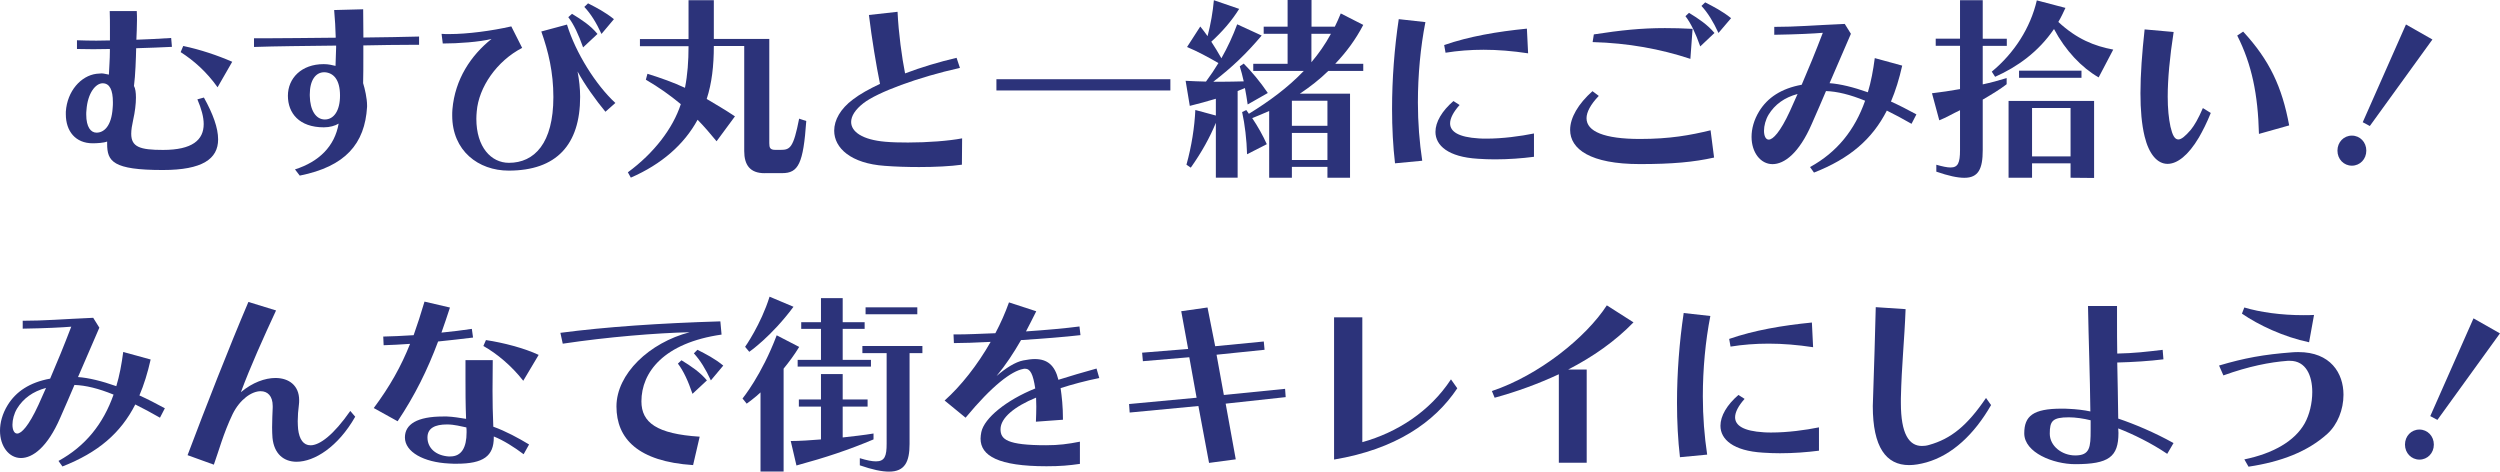 <?xml version="1.0" encoding="utf-8"?>
<!-- Generator: Adobe Illustrator 27.3.1, SVG Export Plug-In . SVG Version: 6.00 Build 0)  -->
<svg version="1.1" id="レイヤー_1" xmlns="http://www.w3.org/2000/svg" xmlns:xlink="http://www.w3.org/1999/xlink" x="0px"
	 y="0px" viewBox="0 0 455.71 85.97" style="enable-background:new 0 0 455.71 85.97;" xml:space="preserve">
<style type="text/css">
	.st0{fill:#2C337A;}
</style>
<g>
	<path class="st0" d="M37.17,17.78c1.66,2.99,2.59,5.54,2.59,7.63c0,3.56-2.88,5.58-10.08,5.58c-9.14,0-10.15-1.58-10.15-4.79v-0.4
		c-0.61,0.25-1.87,0.32-2.63,0.32c-3.13,0-4.9-2.2-4.9-5.29v-0.47c0.25-3.78,2.77-6.55,5.58-6.91c0.4-0.04,0.68-0.07,0.9-0.07
		c0.47,0,0.68,0.11,1.37,0.22c0.04-1.19,0.18-2.74,0.18-4.25V8.93c-1.01,0-2.02,0.04-3.02,0.04S15,8.93,14.03,8.93V7.34
		c1.15,0.04,2.34,0.07,3.53,0.07c0.86,0,1.69-0.04,2.48-0.04V4.9c0-0.83,0-1.76-0.04-2.88h4.93c0.04,0.61,0.04,1.15,0.04,1.69
		c0,1.26-0.07,2.34-0.11,3.53c2.02-0.07,4.39-0.18,6.34-0.32l0.14,1.62c-1.91,0.11-4.39,0.18-6.52,0.25
		c-0.04,1.84-0.14,4.97-0.4,6.88c0.25,0.43,0.36,1.19,0.36,2.12c0,1.15-0.18,2.63-0.5,4.03c-0.22,1.01-0.36,1.84-0.36,2.56
		c0,2.41,1.58,2.95,5.79,2.95c5.33,0,7.42-1.8,7.42-4.72c0-1.3-0.43-2.81-1.15-4.5L37.17,17.78z M20.54,19.65
		c0.04-0.36,0.04-0.68,0.04-1.01c0-2.23-0.58-3.46-1.87-3.46c-1.26,0-2.74,1.76-2.95,4.9c-0.04,0.29-0.04,0.54-0.04,0.79
		c0,2.34,0.86,3.31,1.87,3.31C18.92,24.19,20.33,23.04,20.54,19.65z M39.66,15.91c-2.02-2.84-4.32-4.86-6.73-6.41l0.47-1.12
		c3.1,0.65,6.3,1.73,8.93,2.88L39.66,15.91z"/>
	<path class="st0" d="M53.77,30.88c4.39-1.4,7.24-4.21,7.96-8.35c-0.65,0.4-1.62,0.68-2.7,0.68c-4.5,0-6.55-2.59-6.55-5.76
		s2.45-5.76,6.52-5.76c0.9,0,1.55,0.18,2.16,0.32c0-1.04,0.11-2.34,0.11-3.35V8.31c-5.83,0.07-10.87,0.11-14.97,0.25V6.98h1.76
		c3.71,0,8.13-0.07,13.14-0.11c-0.04-1.73-0.14-3.31-0.29-5.04l5.29-0.14c0,1.44,0.04,2.99,0.04,5.15
		c4.28-0.04,7.02-0.11,10.15-0.18v1.51h-1.66c-2.45,0-5,0.04-8.5,0.11v2.16c0,1.62,0,3.1-0.04,4.72c0.32,1.01,0.72,2.81,0.72,4.03
		v0.29c-0.4,6.73-3.96,10.87-12.27,12.53L53.77,30.88z M56.47,17.46c0.04,2.66,1.12,4.32,2.74,4.32c1.66,0,2.77-1.62,2.77-4.36
		c0-2.95-1.22-4.14-2.77-4.25H59.1c-1.55,0-2.63,1.44-2.63,4.03V17.46z"/>
	<path class="st0" d="M110.36,20.37c-1.76-2.12-3.82-5-5.08-7.34c0.29,1.51,0.47,3.13,0.47,4.61c0,8.75-4.32,13.46-13.03,13.46
		c-5.51,0-10.29-3.6-10.29-10.04c0-0.36,0-0.76,0.04-1.15c0.47-5.47,3.38-9.83,7.13-12.81c-2.12,0.54-6.05,0.83-8.89,0.83
		l-0.22-1.76c0.43,0.04,0.9,0.04,1.44,0.04c3.24,0,7.7-0.58,11.27-1.4l1.98,3.92c-4.61,2.38-7.92,7.16-8.28,11.59
		c-0.04,0.47-0.07,0.9-0.07,1.33c0,5.18,2.7,8.03,5.94,8.03c4.64,0,8.1-3.56,8.1-11.99c0-4.5-0.9-8.28-2.2-11.95l4.68-1.26
		c1.58,5.15,5.26,11.01,8.82,14.29L110.36,20.37z M106.29,8.64c-0.83-2.34-1.69-4.21-2.7-5.51l0.68-0.61
		c1.76,1.08,3.38,2.12,4.64,3.67L106.29,8.64z M109.64,6.19c-0.94-2.05-1.94-3.67-3.13-4.93l0.68-0.65c1.55,0.79,3.1,1.58,4.72,2.88
		L109.64,6.19z"/>
	<path class="st0" d="M139.37,31.57c-2.66,0-3.71-1.51-3.71-4.03V8.39h-5.54c0,3.6-0.36,6.77-1.3,9.65
		c1.58,0.94,3.38,1.98,5.15,3.17l-3.35,4.54c-1.12-1.37-2.3-2.74-3.46-3.92c-2.45,4.5-6.55,8.1-12.17,10.55l-0.54-0.97
		c4.75-3.49,8.21-7.99,9.65-12.42c-1.94-1.62-4.03-3.1-6.37-4.46l0.29-1.08c2.52,0.79,4.75,1.58,6.84,2.56
		c0.47-2.38,0.65-4.82,0.65-7.59h-8.86v-1.3h8.86V0.04h4.61v7.06h10.11V26.1c0,0.83,0.14,1.22,1.12,1.22h0.94
		c1.73,0,2.34-0.36,3.38-5.69l1.3,0.43c-0.54,7.77-1.44,9.5-4.39,9.5H139.37z"/>
	<path class="st0" d="M175.34,30.02c-2.02,0.29-4.9,0.43-7.81,0.43c-2.16,0-4.36-0.07-6.26-0.22c-6.16-0.43-9.21-3.24-9.21-6.41
		c0-1.94,1.15-4,3.42-5.69c1.26-0.97,2.95-1.91,4.93-2.84c-0.68-3.35-1.48-8.14-2.02-12.56l5.22-0.58
		c0.18,3.89,0.79,8.31,1.37,11.23c2.95-1.12,6.19-2.09,9.39-2.84l0.61,1.84c-7.63,1.69-15.08,4.46-17.6,6.44
		c-1.48,1.15-2.23,2.34-2.23,3.42c0,1.76,2.02,3.24,6.23,3.6c1.22,0.11,2.66,0.14,4.14,0.14c3.53,0,7.42-0.29,9.86-0.76
		L175.34,30.02z"/>
	<path class="st0" d="M181.63,16.49v-2.05h31.71v2.05H181.63z"/>
	<path class="st0" d="M221.63,32.4V22.39c-1.08,2.63-2.56,5.33-4.57,8.17l-0.79-0.54c0.94-3.35,1.48-6.88,1.62-9.97l3.74,1.01V18
		c-1.55,0.47-3.13,0.9-4.75,1.3l-0.76-4.57c1.22,0.07,2.48,0.11,3.71,0.14c0.83-1.12,1.58-2.23,2.27-3.38
		c-2.02-1.15-3.74-2.09-5.72-2.92l2.41-3.74c0.47,0.58,0.9,1.15,1.33,1.76c0.58-2.2,0.97-4.5,1.15-6.55l4.61,1.58
		c-1.37,2.2-3.1,4.18-5.08,5.98c0.61,0.94,1.22,1.91,1.84,3.02c1.15-2.02,2.09-4.07,2.88-6.19l4.46,2.05
		c-2.84,3.35-5.36,5.76-8.82,8.42h1.48c1.33,0,2.7-0.04,4.07-0.07c-0.22-1.01-0.47-1.94-0.72-2.74l0.72-0.5
		c1.51,1.55,2.92,3.2,4.39,5.36l-3.67,2.09c-0.14-1.01-0.32-2.05-0.5-2.99l-1.33,0.54v15.8H221.63z M241.97,32.4v-1.98h-6.48v1.98
		h-4.14V20.23c-0.97,0.43-2.09,0.9-3.09,1.3c1.04,1.55,1.91,3.1,2.66,4.75l-3.6,1.84c-0.07-2.63-0.4-5.44-0.9-7.7l0.76-0.36
		c0,0,0.25,0.36,0.47,0.68c3.64-2.23,7.09-4.75,10.01-7.81h-9.21v-1.3h6.26V6.16h-4.36v-1.3h4.36V0h4.36v4.86h4.25
		c0.36-0.72,0.76-1.62,1.08-2.41l4.1,2.09c-1.4,2.7-3.1,4.97-5.11,7.09h5.11v1.3h-6.37c-1.58,1.55-3.35,2.92-5.18,4.14h9.14V32.4
		H241.97z M241.97,18.36h-6.48v4.57h6.48V18.36z M241.97,24.23h-6.48v4.93h6.48V24.23z M239.05,6.16v5.18
		c1.33-1.58,2.48-3.2,3.56-5.18H239.05z"/>
	<path class="st0" d="M254.29,29.77c-0.36-3.06-0.54-6.44-0.54-9.94c0-5.4,0.43-11.09,1.22-16.34l4.86,0.54
		c-0.9,4.57-1.37,9.68-1.37,14.65c0,3.67,0.29,7.31,0.79,10.62L254.29,29.77z M279.63,28.58c-2.23,0.29-4.68,0.47-7.13,0.47
		c-1.04,0-2.05-0.04-3.1-0.11c-5.4-0.32-7.74-2.41-7.74-4.9c0-1.8,1.19-3.82,3.28-5.62l1.12,0.72c-1.12,1.26-1.73,2.41-1.73,3.35
		c0,1.51,1.55,2.52,5.22,2.74c0.47,0.04,0.94,0.04,1.4,0.04c2.92,0,6.16-0.43,8.67-0.94V28.58z M278.55,9.72
		c-2.84-0.43-5.54-0.65-8.1-0.65c-2.41,0-4.72,0.18-6.95,0.54l-0.25-1.4c4.57-1.58,9.65-2.45,15.08-2.99L278.55,9.72z"/>
	<path class="st0" d="M312.45,28.72c-3.71,0.83-7.59,1.19-13.53,1.19c-9.04,0-12.71-2.74-12.71-6.23c0-2.23,1.48-4.75,4.07-7.06
		l1.15,0.86c-1.48,1.55-2.23,2.95-2.23,4.07c0,2.41,3.24,3.78,9.72,3.78c5.47,0,9.18-0.68,12.89-1.58L312.45,28.72z M308.13,10.73
		c-5.47-1.8-11.3-2.88-17.82-3.06l0.22-1.4c4.93-0.76,8.64-1.15,12.96-1.15c1.58,0,3.2,0.04,5.04,0.14L308.13,10.73z M309.93,8.46
		c-0.83-2.34-1.69-4.21-2.7-5.51l0.65-0.61c1.76,1.08,3.38,2.16,4.64,3.67L309.93,8.46z M313.25,6.01c-0.94-2.05-1.94-3.67-3.1-4.93
		l0.68-0.65c1.51,0.79,3.1,1.58,4.72,2.88L313.25,6.01z"/>
	<path class="st0" d="M348.44,22.57c-1.58-0.9-3.1-1.73-4.5-2.41c-2.66,5.22-6.77,8.75-13.28,11.3l-0.72-1.01
		c4.93-2.7,8.17-6.77,10.04-12.09c-2.74-1.12-5.08-1.69-7.13-1.76c-0.79,1.87-1.62,3.78-2.59,5.98c-2.34,5.4-5.04,7.34-7.16,7.34
		c-2.2,0-3.82-2.16-3.82-4.97c0-1.48,0.43-3.1,1.4-4.68c1.51-2.45,4-4.14,7.74-4.82c1.26-2.92,2.48-5.9,3.85-9.47
		c-1.66,0.14-4.61,0.29-8.85,0.36V4.9c3.96,0,7.16-0.29,12.85-0.54l1.12,1.8l-3.89,9c1.94,0.14,4.32,0.72,6.98,1.66
		c0.58-1.91,0.97-4,1.26-6.23l5,1.37c-0.54,2.41-1.22,4.61-2.05,6.55c1.51,0.68,3.06,1.48,4.64,2.34L348.44,22.57z M327.67,17.13
		c-2.41,0.65-4.14,1.91-5.29,3.78c-0.54,0.9-0.83,2.02-0.83,2.92s0.29,1.62,0.86,1.62c0.76,0,2.09-1.33,3.89-5.25L327.67,17.13z"/>
	<path class="st0" d="M357.28,20.09c-1.44,0.68-2.48,1.33-3.78,1.84l-1.33-4.93c1.8-0.22,3.28-0.43,5.11-0.76V8.35h-4.43v-1.3h4.43
		V0.04h4.14v7.02h4.39v1.3h-4.39v7.02c1.37-0.29,2.99-0.72,4.36-1.15v1.12c-1.15,0.9-2.7,1.84-4.36,2.81v9.21
		c0,3.42-0.79,5.04-3.35,5.04c-1.26,0-2.92-0.36-5.11-1.12v-1.26c1.12,0.32,1.98,0.5,2.59,0.5c1.37,0,1.73-0.86,1.73-3.17V20.09z
		 M382.55,14.11c-3.13-1.8-6.08-4.93-8.14-8.82c-2.84,4.18-6.7,6.91-10.73,8.71l-0.61-0.94c4.1-3.38,7.05-7.99,8.21-12.99l5.22,1.37
		c-0.36,0.79-0.86,1.84-1.3,2.56c3.38,3.13,6.55,4.39,10.01,5.04L382.55,14.11z M377.43,32.4v-2.63h-7.02v2.63h-4.28v-14h15.59
		v14.04L377.43,32.4z M368.04,14.18v-1.3h11.38v1.3H368.04z M377.43,19.69h-7.02v8.82h7.02V19.69z"/>
	<path class="st0" d="M402.99,20.59c-0.72,1.8-1.48,3.28-2.16,4.46c-1.94,3.28-3.96,4.82-5.72,4.82c-1.84,0-3.38-1.73-4.18-5
		c-0.54-2.23-0.76-4.86-0.76-7.88c0-3.42,0.29-7.34,0.76-11.63l5.29,0.47c-0.72,4.64-1.08,8.6-1.08,11.81c0,2.12,0.18,3.96,0.5,5.44
		c0.36,1.55,0.76,2.34,1.44,2.34c0.54,0,1.26-0.58,2.27-1.76c0.65-0.79,1.4-2.09,2.2-3.96L402.99,20.59z M411.77,24.41
		c-0.18-7.2-1.3-12.67-3.96-17.93l1.08-0.72c4.82,5.22,7.09,10.08,8.39,17.1L411.77,24.41z"/>
	<path class="st0" d="M426.08,27.46c0-1.55,1.15-2.74,2.63-2.74c1.48,0,2.63,1.19,2.63,2.74s-1.15,2.74-2.63,2.74
		C427.23,30.2,426.08,29.01,426.08,27.46z M430.69,22.28l7.88-17.82l4.82,2.74l-11.41,15.77L430.69,22.28z"/>
	<path class="st0" d="M29.16,76.14c-1.58-0.9-3.1-1.73-4.5-2.41c-2.66,5.22-6.77,8.75-13.28,11.3l-0.72-1.01
		c4.93-2.7,8.17-6.77,10.04-12.09c-2.74-1.12-5.08-1.69-7.13-1.76c-0.79,1.87-1.62,3.78-2.59,5.98c-2.34,5.4-5.04,7.34-7.16,7.34
		c-2.2,0-3.82-2.16-3.82-4.97c0-1.48,0.43-3.1,1.4-4.68c1.51-2.45,4-4.14,7.74-4.82c1.26-2.92,2.48-5.9,3.85-9.47
		c-1.66,0.14-4.61,0.29-8.85,0.36v-1.44c3.96,0,7.16-0.29,12.85-0.54l1.12,1.8l-3.89,9c1.94,0.14,4.32,0.72,6.98,1.66
		c0.58-1.91,0.97-4,1.26-6.23l5,1.37c-0.54,2.41-1.22,4.61-2.05,6.55c1.51,0.68,3.06,1.48,4.64,2.34L29.16,76.14z M8.39,70.71
		c-2.41,0.65-4.14,1.91-5.29,3.78c-0.54,0.9-0.83,2.02-0.83,2.92s0.29,1.62,0.86,1.62c0.76,0,2.09-1.33,3.89-5.25L8.39,70.71z"/>
	<path class="st0" d="M64.75,75.96c-3.13,5.51-7.45,8.21-10.69,8.21c-2.34,0-4.1-1.44-4.39-4.36c-0.04-0.54-0.07-1.22-0.07-1.91
		c0-1.22,0.07-2.56,0.11-3.6v-0.29c0-1.84-0.94-2.7-2.2-2.7c-1.62,0-3.78,1.48-5.11,4.18c-1.69,3.53-2.56,6.84-3.42,9.21l-4.79-1.73
		c3.38-8.96,7.52-19.55,11.09-27.93l5.04,1.55c-2.23,4.79-4.72,10.33-6.41,14.9c2.09-1.76,4.39-2.59,6.3-2.59
		c2.48,0,4.32,1.4,4.32,4.03c0,0.25,0,0.5-0.04,0.79c-0.14,1.08-0.22,2.12-0.22,3.06c0,0.54,0.04,1.01,0.07,1.44
		c0.22,1.87,0.97,2.95,2.27,2.95c1.66,0,4.18-1.87,7.24-6.26L64.75,75.96z"/>
	<path class="st0" d="M68.13,74.38c2.95-3.96,5-7.63,6.62-11.7c-1.73,0.11-3.38,0.22-4.82,0.25l-0.07-1.58
		c1.55-0.04,3.46-0.11,5.54-0.25c0.68-1.91,1.33-3.92,1.98-6.12l4.64,1.08c-0.5,1.58-1.04,3.1-1.55,4.57
		c1.91-0.18,3.82-0.43,5.54-0.68l0.22,1.58c-2.02,0.25-4.21,0.5-6.37,0.72c-1.94,5.18-4.21,9.79-7.38,14.54L68.13,74.38z
		 M95.45,82.8c-1.73-1.3-3.64-2.52-5.44-3.24v0.18c0,3.38-1.87,4.79-6.77,4.79c-0.43,0-0.9,0-1.4-0.04
		c-4.57-0.22-8.03-2.09-8.03-4.75c0-2.41,2.23-3.82,6.98-3.82h0.68c1.15,0.04,2.3,0.25,3.49,0.43c-0.11-2.74-0.11-5.15-0.11-7.42
		v-3.28h4.97c0,1.69-0.04,3.56-0.04,5.58s0.04,4.21,0.14,6.55c2.23,0.79,4.68,2.12,6.52,3.24L95.45,82.8z M82.1,83.2
		c2.02,0,2.95-1.62,2.95-4.36V78.7c0-0.4,0-0.4-0.04-0.79c-1.01-0.18-2.12-0.54-3.53-0.54c-2.16,0-3.56,0.65-3.56,2.38
		c0,1.91,1.51,3.31,3.92,3.46H82.1z M95.38,69.41c-2.09-2.7-4.86-5-7.27-6.34l0.47-1.08c3.17,0.47,7.02,1.48,9.61,2.7L95.38,69.41z"
		/>
	<path class="st0" d="M126.34,84.78c-10.04-0.65-13.97-4.82-13.97-10.69c0-5.94,6.01-11.63,13.35-13.53
		c-6.05,0.14-14.94,0.86-23.14,2.09l-0.43-1.98c8.21-1.08,18.14-1.76,29.16-2.09l0.22,2.41c-10.55,1.51-14.61,6.88-14.61,12.17
		c0,3.85,2.77,5.94,10.62,6.44L126.34,84.78z M126.23,71.79c-0.79-2.34-1.66-4.21-2.66-5.51l0.65-0.61
		c1.76,1.08,3.38,2.16,4.64,3.67L126.23,71.79z M129.58,69.34c-0.94-2.05-1.94-3.67-3.1-4.93l0.65-0.65
		c1.55,0.79,3.13,1.58,4.71,2.88L129.58,69.34z"/>
	<path class="st0" d="M138.63,85.97V71.53c-0.83,0.83-2.52,2.05-2.52,2.05l-0.76-0.94c0,0,3.49-4.25,6.23-11.52l4.1,2.12
		c-0.9,1.48-1.87,2.77-2.84,3.96v18.75H138.63z M135.82,63.22c0,0,2.88-4.07,4.46-9.14l4.36,1.84c-4.03,5.44-8.06,8.21-8.06,8.21
		L135.82,63.22z M159.22,80.1c-4.54,1.91-8.64,3.28-14.04,4.75l-1.04-4.46c1.62,0,3.71-0.14,5.51-0.29v-5.98h-4.03v-1.3h4.03v-4.64
		h3.96v4.64h4.54v1.3h-4.54v5.62c1.62-0.18,3.92-0.43,5.62-0.72V80.1z M145.4,66.82v-1.22h4.25v-5.65h-3.6v-1.22h3.6v-4.39h3.96
		v4.39h4v1.22h-4v5.65h5.15v1.22H145.4z M161.63,64.37h-4.43v-1.3h10.94v1.3h-2.34v16.56c0,3.24-0.86,5.04-3.74,5.04
		c-1.33,0-3.06-0.36-5.33-1.15v-1.3c1.3,0.4,2.23,0.58,2.95,0.58c1.62,0,1.94-1.01,1.94-3.2V64.37z M157.78,57.28v-1.26h9.43v1.26
		H157.78z"/>
	<path class="st0" d="M196.84,84.56c-1.98,0.29-3.6,0.43-6.08,0.43c-8.78,0-12.02-1.91-12.02-5.04c0-0.4,0.07-0.79,0.14-1.19
		c0.54-2.56,4.57-5.83,9.83-7.95c-0.4-2.63-0.9-3.6-1.87-3.6c-0.11,0-0.22,0-0.32,0.04c-2.16,0.4-5.65,3.02-10.51,8.89l-3.82-3.13
		c2.95-2.63,5.97-6.44,8.39-10.69c-2.74,0.14-5.15,0.22-6.7,0.22l-0.07-1.58h0.68c1.69,0,4.17-0.11,6.95-0.22
		c0.97-1.84,1.8-3.71,2.48-5.62l4.97,1.62c-0.65,1.3-1.26,2.52-1.87,3.67c3.71-0.25,7.31-0.58,9.75-0.9l0.18,1.58
		c-2.77,0.32-6.84,0.65-10.83,0.9c-1.37,2.38-2.77,4.5-4.46,6.55c1.66-1.44,3.42-2.56,4.86-2.84c0.76-0.14,1.48-0.25,2.09-0.25
		c2.3,0,3.67,1.12,4.32,3.78c1.94-0.61,4.71-1.44,6.95-2.05l0.5,1.73c-2.38,0.47-5.15,1.22-7.05,1.84c0.22,1.55,0.43,3.28,0.43,5.76
		l-4.93,0.36c0.04-1.04,0.07-1.94,0.07-2.77c0-0.58-0.04-1.12-0.04-1.62c-3.96,1.62-6.48,3.71-6.48,5.76c0,1.84,1.15,2.92,8.31,2.92
		c2.34,0,3.96-0.22,6.16-0.65V84.56z"/>
	<path class="st0" d="M220.39,84.38l-1.94-10.37l-12.53,1.19l-0.11-1.55l12.31-1.15l-1.33-7.38l-8.46,0.72l-0.14-1.55l8.39-0.68
		l-1.26-6.88l4.79-0.68l1.4,7.06l8.86-0.86l0.14,1.51l-8.75,0.9l1.33,7.34l11.16-1.12l0.11,1.51l-10.94,1.19l1.84,10.15
		L220.39,84.38z"/>
	<path class="st0" d="M265.64,70.78c-4.14,6.23-11.3,11.12-22.46,12.99V57.85h5.15V80.6c6.3-1.76,12.28-5.54,16.16-11.45
		L265.64,70.78z"/>
	<path class="st0" d="M284.15,84.35V68.22c-3.78,1.76-7.74,3.2-11.7,4.28l-0.5-1.22c8.6-2.88,17.17-9.79,20.95-15.62l4.86,3.1
		c-3.31,3.42-7.42,6.3-11.91,8.6h3.38v16.99H284.15z"/>
	<path class="st0" d="M306.23,83.34c-0.36-3.06-0.54-6.44-0.54-9.94c0-5.4,0.43-11.09,1.22-16.34l4.86,0.54
		c-0.9,4.57-1.37,9.68-1.37,14.65c0,3.67,0.29,7.31,0.79,10.62L306.23,83.34z M331.58,82.15c-2.23,0.29-4.68,0.47-7.13,0.47
		c-1.04,0-2.05-0.04-3.1-0.11c-5.4-0.32-7.74-2.41-7.74-4.9c0-1.8,1.19-3.82,3.28-5.62l1.12,0.72c-1.12,1.26-1.73,2.41-1.73,3.35
		c0,1.51,1.55,2.52,5.22,2.74c0.47,0.04,0.94,0.04,1.4,0.04c2.92,0,6.16-0.43,8.67-0.94V82.15z M330.5,63.29
		c-2.84-0.43-5.54-0.65-8.1-0.65c-2.41,0-4.72,0.18-6.95,0.54l-0.25-1.4c4.57-1.58,9.65-2.45,15.08-2.99L330.5,63.29z"/>
	<path class="st0" d="M362.94,73.84c-3.06,5.33-7.09,9.11-11.77,10.44c-1.15,0.32-2.2,0.5-3.17,0.5c-4.21,0-6.62-3.28-6.62-10.76
		c0-0.4,0.04-0.79,0.04-1.22c0.22-6.62,0.36-11.05,0.5-16.81l5.44,0.36c-0.22,5.87-0.72,10.08-0.86,16.27v0.86
		c0,5.58,1.48,7.81,3.82,7.81c0.43,0,0.83-0.04,1.3-0.18c4.03-1.12,6.98-3.53,10.4-8.57L362.94,73.84z"/>
	<path class="st0" d="M395.05,82.73c-2.92-1.98-6.26-3.6-8.93-4.64c0,0.29,0.04,0.58,0.04,0.83c0,4.36-1.76,5.69-7.88,5.69
		c-3.96,0-9.29-2.09-9.29-5.62c0-3.13,1.58-4.5,6.8-4.5c0.43,0,0.9,0,1.4,0.04c1.12,0.04,2.74,0.22,3.85,0.47
		c-0.07-6.73-0.32-12.92-0.43-19.22h5.29v2.48c0,2.02,0,4.07,0.04,6.19c3.17-0.07,5.22-0.32,8.28-0.68l0.14,1.73
		c-2.59,0.32-5.4,0.5-8.42,0.58c0.07,3.6,0.14,6.59,0.18,10.22c2.99,1.01,6.59,2.52,10.08,4.46L395.05,82.73z M381.09,76.61
		c-1.26-0.32-2.77-0.54-3.96-0.54c-3.02,0-3.49,0.68-3.49,2.99c0,2.23,2.2,3.96,4.64,3.96c2.7,0,2.81-1.51,2.81-4.64V76.61z"/>
	<path class="st0" d="M409.11,83.74c5.22-1.08,9.18-3.31,11.01-6.59c0.86-1.55,1.37-3.67,1.37-5.69c0-2.99-1.15-5.69-4.07-5.69h-0.4
		c-3.31,0.25-7.13,1.01-11.73,2.66l-0.79-1.8c4.61-1.37,8.17-2.02,13.35-2.41c0.4-0.04,0.76-0.04,1.12-0.04
		c5.83,0,8.21,3.82,8.21,7.78c0,2.7-1.08,5.44-2.95,7.13c-3.6,3.24-8.39,5.08-14.36,5.98L409.11,83.74z M420.91,62.39
		c-4.61-0.97-9.21-3.13-12.24-5.22l0.43-1.12c2.88,0.86,6.7,1.4,10.73,1.4c0.65,0,1.33,0,1.98-0.04L420.91,62.39z"/>
	<path class="st0" d="M438.39,81.04c0-1.55,1.15-2.74,2.63-2.74c1.48,0,2.63,1.19,2.63,2.74s-1.15,2.74-2.63,2.74
		C439.54,83.77,438.39,82.58,438.39,81.04z M443,75.85l7.88-17.82l4.82,2.74L444.3,76.54L443,75.85z"/>
</g>
</svg>
